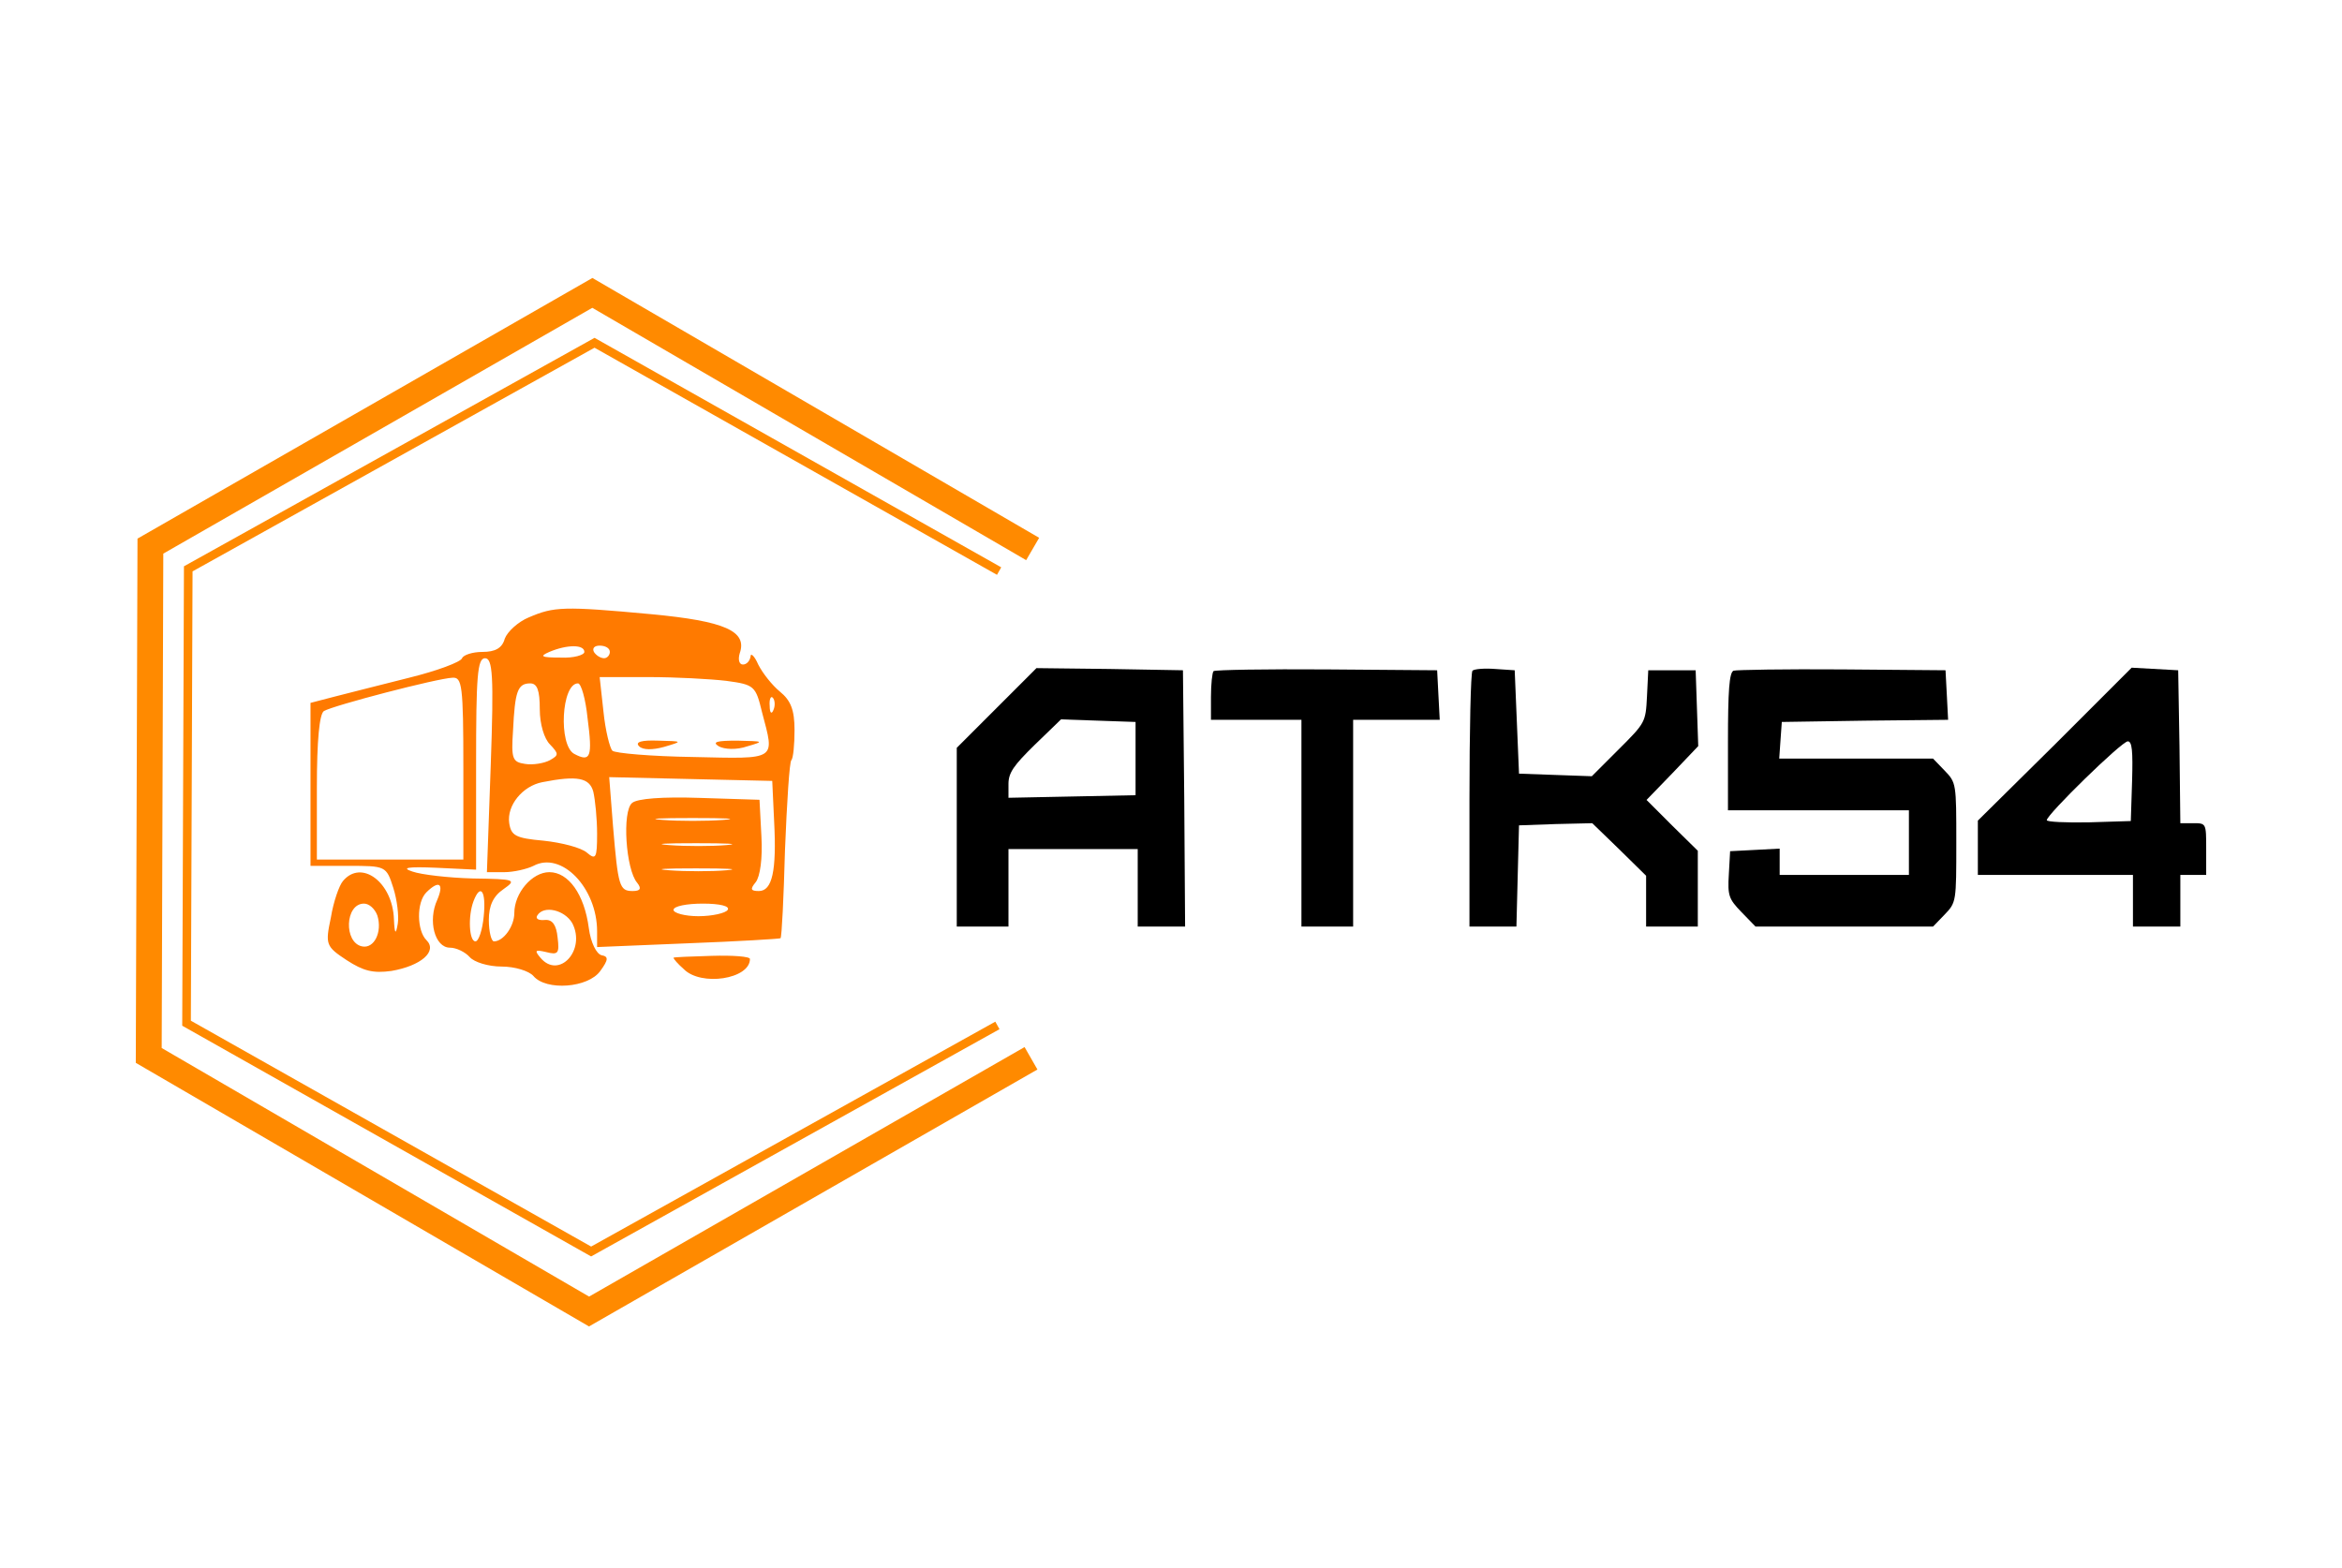<svg width="543.592" height="364.004" viewBox="0 0 543.592 364.004" xmlns="http://www.w3.org/2000/svg" xmlns:xlink="http://www.w3.org/1999/xlink"><rect x="0" y="0" width="543.592" height="364.004" fill="#333333" stroke="none"/><defs><clipPath id="clip-1"><rect x="0" y="0" width="543.592" height="364.004" fill="#ffffff" stroke="none" stroke-width="1"></rect></clipPath></defs><g clip-path="url(#clip-1)" id="Frame 1" fill="none" fill-rule="nonzero" stroke="none" stroke-width="none" stroke-linecap="butt" stroke-linejoin="miter" stroke-miterlimit="10" stroke-dasharray="" stroke-dashoffset="0" font-family="none" font-weight="none" font-size="none" text-anchor="none" style="mix-blend-mode: normal"><rect x="0" y="0" width="543.592" height="364.004" fill="#ffffff" stroke="none" stroke-width="1"></rect><g fill="#ff7a00" stroke="none" stroke-width="1"><g><path d="M122.773,143.3c-2.513,1.022 -5.026,3.36 -5.617,4.966c-0.591,2.191 -2.217,3.067 -5.174,3.067c-2.365,0 -4.435,0.73 -4.73,1.461c-0.296,0.876 -5.765,2.921 -12.269,4.528c-6.504,1.607 -14.339,3.652 -17.295,4.382l-5.617,1.461l0,18.843l0,18.989h8.722c8.722,0 8.869,0 10.495,5.112c0.887,2.775 1.33,6.573 1.035,8.326c-0.444,2.629 -0.739,2.483 -0.887,-1.022c-0.296,-8.618 -7.539,-14.023 -11.826,-8.91c-0.887,1.022 -2.217,4.82 -2.809,8.472c-1.33,6.281 -1.183,6.719 3.696,9.933c3.843,2.483 6.061,3.067 10.348,2.483c6.8,-1.169 10.791,-4.528 8.13,-7.157c-2.217,-2.191 -2.365,-8.764 0,-11.101c2.957,-2.921 4.139,-2.045 2.513,1.753c-2.217,4.82 -0.591,11.101 2.957,11.101c1.478,0 3.548,1.022 4.582,2.191c1.035,1.169 4.287,2.191 7.391,2.191c3.104,0 6.356,1.022 7.391,2.191c2.957,3.506 12.713,2.775 15.521,-1.169c1.922,-2.629 1.922,-3.36 0.296,-3.652c-1.183,-0.292 -2.513,-2.921 -2.957,-6.281c-1.035,-7.888 -4.73,-13 -9.165,-13c-3.991,0 -8.13,4.82 -8.13,9.495c0,3.067 -2.513,6.573 -4.73,6.573c-0.591,0 -1.183,-2.191 -1.183,-4.966c0,-3.36 1.035,-5.551 3.4,-7.157c3.104,-2.191 2.809,-2.337 -7.096,-2.483c-5.617,-0.146 -11.974,-0.876 -14.043,-1.607c-2.661,-0.876 -1.183,-1.169 5.617,-0.876l9.165,0.438l0,-24.54c0,-20.304 0.296,-24.54 2.07,-24.54c1.774,0 2.07,3.944 1.33,24.832l-0.887,24.832l3.991,0c2.217,0 5.322,-0.73 6.8,-1.461c6.504,-3.506 14.782,5.112 14.782,15.191v3.652l21.139,-0.876c11.53,-0.438 21.139,-1.022 21.434,-1.169c0.296,-0.292 0.739,-9.495 1.035,-20.45c0.444,-11.101 1.035,-20.45 1.478,-20.888c0.444,-0.438 0.739,-3.652 0.739,-7.011c0,-4.674 -0.887,-6.865 -3.4,-8.91c-1.774,-1.461 -3.991,-4.236 -5.026,-6.281c-0.887,-2.045 -1.774,-2.775 -1.774,-1.899c-0.148,1.022 -0.887,1.899 -1.774,1.899c-0.887,0 -1.183,-1.169 -0.739,-2.629c1.774,-5.112 -3.4,-7.449 -20.547,-9.056c-20.4,-1.899 -22.617,-1.753 -28.382,0.73zM135.634,151.334c0,0.73 -2.513,1.461 -5.47,1.315c-4.582,0 -5.026,-0.292 -2.661,-1.315c4.139,-1.753 8.13,-1.753 8.13,0zM141.547,151.334c0,0.73 -0.591,1.461 -1.33,1.461c-0.887,0 -1.922,-0.73 -2.365,-1.461c-0.444,-0.876 0.148,-1.461 1.33,-1.461c1.33,0 2.365,0.584 2.365,1.461zM107.548,178.356v21.18h-17h-17l0,-16.652c0,-11.101 0.591,-17.09 1.626,-17.82c2.217,-1.315 26.312,-7.596 29.86,-7.742c2.217,-0.146 2.513,1.753 2.513,21.034zM168.599,158.053c6.504,0.876 6.8,1.169 8.278,7.303c2.957,11.247 3.696,10.809 -15.965,10.371c-9.756,-0.146 -18.182,-0.876 -18.773,-1.461c-0.591,-0.584 -1.626,-4.674 -2.07,-9.056l-0.887,-8.034l11.382,0c6.209,0 14.339,0.438 18.034,0.876zM125.286,164.626c0,3.506 1.035,6.865 2.365,8.18c2.07,2.191 2.07,2.483 0,3.652c-1.33,0.73 -3.991,1.169 -5.765,0.876c-2.957,-0.438 -3.252,-1.169 -2.809,-7.742c0.444,-9.056 1.035,-10.955 3.991,-10.955c1.626,0 2.217,1.607 2.217,5.989zM136.373,166.671c1.183,9.056 0.739,10.371 -3.104,8.326c-3.696,-2.045 -2.957,-16.36 0.887,-16.36c0.739,0 1.774,3.652 2.217,8.034zM179.537,164.772c-0.444,1.169 -0.887,0.73 -0.887,-0.876c-0.148,-1.607 0.296,-2.483 0.739,-1.899c0.444,0.438 0.591,1.753 0.148,2.775zM137.704,183.761c0.444,1.899 0.887,6.281 0.887,9.787c0,5.697 -0.296,6.135 -2.365,4.382c-1.33,-1.169 -5.913,-2.337 -10.052,-2.775c-6.504,-0.584 -7.539,-1.169 -7.982,-4.09c-0.591,-4.09 3.104,-8.618 7.687,-9.495c8.13,-1.607 10.939,-1.022 11.826,2.191zM179.685,190.772c0.591,11.393 -0.444,16.068 -3.548,16.068c-1.922,0 -2.07,-0.438 -0.739,-2.045c1.035,-1.315 1.626,-5.551 1.33,-10.663l-0.444,-8.472l-13.895,-0.438c-8.574,-0.292 -14.487,0.146 -15.669,1.169c-2.365,1.899 -1.478,15.483 1.183,18.551c1.035,1.315 0.739,1.899 -1.035,1.899c-3.104,0 -3.4,-1.022 -4.582,-15.045l-0.887,-11.393l18.921,0.438l18.921,0.438zM167.859,190.334c-3.991,0.292 -10.2,0.292 -14.043,0c-3.991,-0.292 -0.739,-0.438 6.948,-0.438c7.687,0 10.939,0.146 7.096,0.438zM168.599,196.177c-3.4,0.292 -9.461,0.292 -13.304,0c-3.843,-0.292 -1.035,-0.438 6.209,-0.438c7.391,0 10.495,0.146 7.096,0.438zM168.599,202.02c-3.4,0.292 -9.461,0.292 -13.304,0c-3.843,-0.292 -1.035,-0.438 6.209,-0.438c7.391,0 10.495,0.146 7.096,0.438zM112.278,212.683c-0.296,3.213 -1.183,5.843 -1.922,5.843c-1.478,0 -1.774,-5.843 -0.444,-9.348c1.626,-4.236 2.957,-2.337 2.365,3.506zM87.591,212.537c1.183,3.798 -0.739,7.742 -3.548,7.157c-4.287,-0.876 -3.991,-9.933 0.444,-9.933c1.183,0 2.513,1.169 3.104,2.775zM168.894,211.222c-0.444,0.73 -3.548,1.461 -6.8,1.461c-3.104,0 -5.765,-0.73 -5.765,-1.461c0,-0.876 3.104,-1.461 6.8,-1.461c3.991,0 6.356,0.584 5.765,1.461zM132.825,214.289c3.252,6.281 -3.104,13.146 -7.391,8.034c-1.478,-1.753 -1.183,-1.899 1.33,-1.315c2.809,0.73 3.104,0.292 2.661,-3.36c-0.296,-2.921 -1.183,-4.236 -2.957,-4.09c-1.478,0.146 -2.217,-0.292 -1.774,-1.022c1.478,-2.483 6.356,-1.315 8.13,1.753z"></path><path d="M148.347,173.244c0.887,0.876 3.104,0.876 5.765,0.146c4.435,-1.315 4.435,-1.315 -1.33,-1.461c-3.843,-0.146 -5.47,0.292 -4.435,1.315z"></path><path d="M166.825,173.244c1.33,0.73 4.139,0.876 6.652,0c3.991,-1.169 3.843,-1.169 -2.365,-1.315c-4.73,0 -5.913,0.292 -4.287,1.315z"></path><path d="M156.329,222.323c0,0.292 1.035,1.461 2.365,2.629c3.991,4.09 15.374,2.337 15.374,-2.337c0,-0.584 -3.991,-0.876 -8.869,-0.73c-4.878,0.146 -8.869,0.292 -8.869,0.438z"></path></g></g><polyline points="239.302,245.666 136.721,304.448 34.524,245.001 34.908,126.773 137.489,67.991 239.685,127.438" data-paper-data="{&quot;rotation&quot;:-0.7777869754596338}" fill="none" stroke="#ff8a00" stroke-width="6"></polyline><g fill="#000000" stroke="none" stroke-width="1"><g><path d="M231.371,164.294l-9.3,9.3v20.8v20.7h6h6v-9v-9h15h15v9v9h5.5h5.5l-0.2,-29.8l-0.3,-29.7l-17,-0.3l-17,-0.2zM263.571,176.094v8.5l-14.7,0.3l-14.8,0.3v-3.2c0,-2.6 1.2,-4.3 6.1,-9.1l6.1,-5.9l8.7,0.3l8.6,0.3z"></path><path d="M281.671,155.794c-0.3,0.3 -0.6,3 -0.6,6v5.3h10.5h10.5v24v24h6h6v-24v-24h10h10.1l-0.3,-5.7l-0.3,-5.8l-25.6,-0.2c-14.1,-0.1 -25.9,0.1 -26.3,0.4z"></path><path d="M341.771,155.694c-0.4,0.4 -0.7,13.9 -0.7,30.1v29.3h5.5h5.4l0.3,-11.8l0.3,-11.7l8.5,-0.3l8.5,-0.2l6.3,6.1l6.2,6.1v5.9v5.9h6h6v-8.8v-8.8l-6,-5.9l-5.9,-5.9l6,-6.2l6,-6.3l-0.3,-8.8l-0.3,-8.8h-5.5h-5.5l-0.3,6.1c-0.3,6 -0.4,6.1 -6.6,12.3l-6.2,6.2l-8.5,-0.3l-8.4,-0.3l-0.5,-12l-0.5,-12l-4.5,-0.3c-2.5,-0.2 -4.9,0 -5.3,0.4z"></path><path d="M402.371,155.694c-1,0.4 -1.3,4.7 -1.3,16.5v15.9h21h21v7.5v7.5h-15h-15v-3v-3.1l-5.7,0.3l-5.8,0.3l-0.3,5.4c-0.3,4.9 0,5.7 2.9,8.7l3.3,3.4h20.6h20.6l2.7,-2.8c2.7,-2.8 2.7,-3 2.7,-16.7c0,-13.7 0,-13.9 -2.7,-16.7l-2.7,-2.8h-17.8h-17.9l0.3,-4.3l0.3,-4.2l19.3,-0.3l19.3,-0.2l-0.3,-5.8l-0.3,-5.7l-24,-0.2c-13.2,-0.1 -24.6,0.1 -25.2,0.3z"></path><path d="M476.971,172.794l-17.9,17.7v6.3v6.3h18h18v6v6h5.5h5.5v-6v-6h3h3v-6c0,-6 0,-6 -3,-6h-3l-0.2,-17.8l-0.3,-17.7l-5.4,-0.3l-5.4,-0.3zM494.871,181.294l-0.3,9.3l-9.7,0.3c-5.4,0.1 -9.8,-0.1 -9.8,-0.5c0,-1.3 17.4,-18.3 18.8,-18.3c1,0 1.2,2.2 1,9.2z"></path></g></g><polyline points="231.502,238.04 137.202,290.518 43.298,237.522 43.694,132.048 137.994,79.571 231.898,132.566" data-paper-data="{&quot;rotation&quot;:-0.77779}" fill="none" stroke="#ff8a00" stroke-width="2"></polyline></g></svg>
